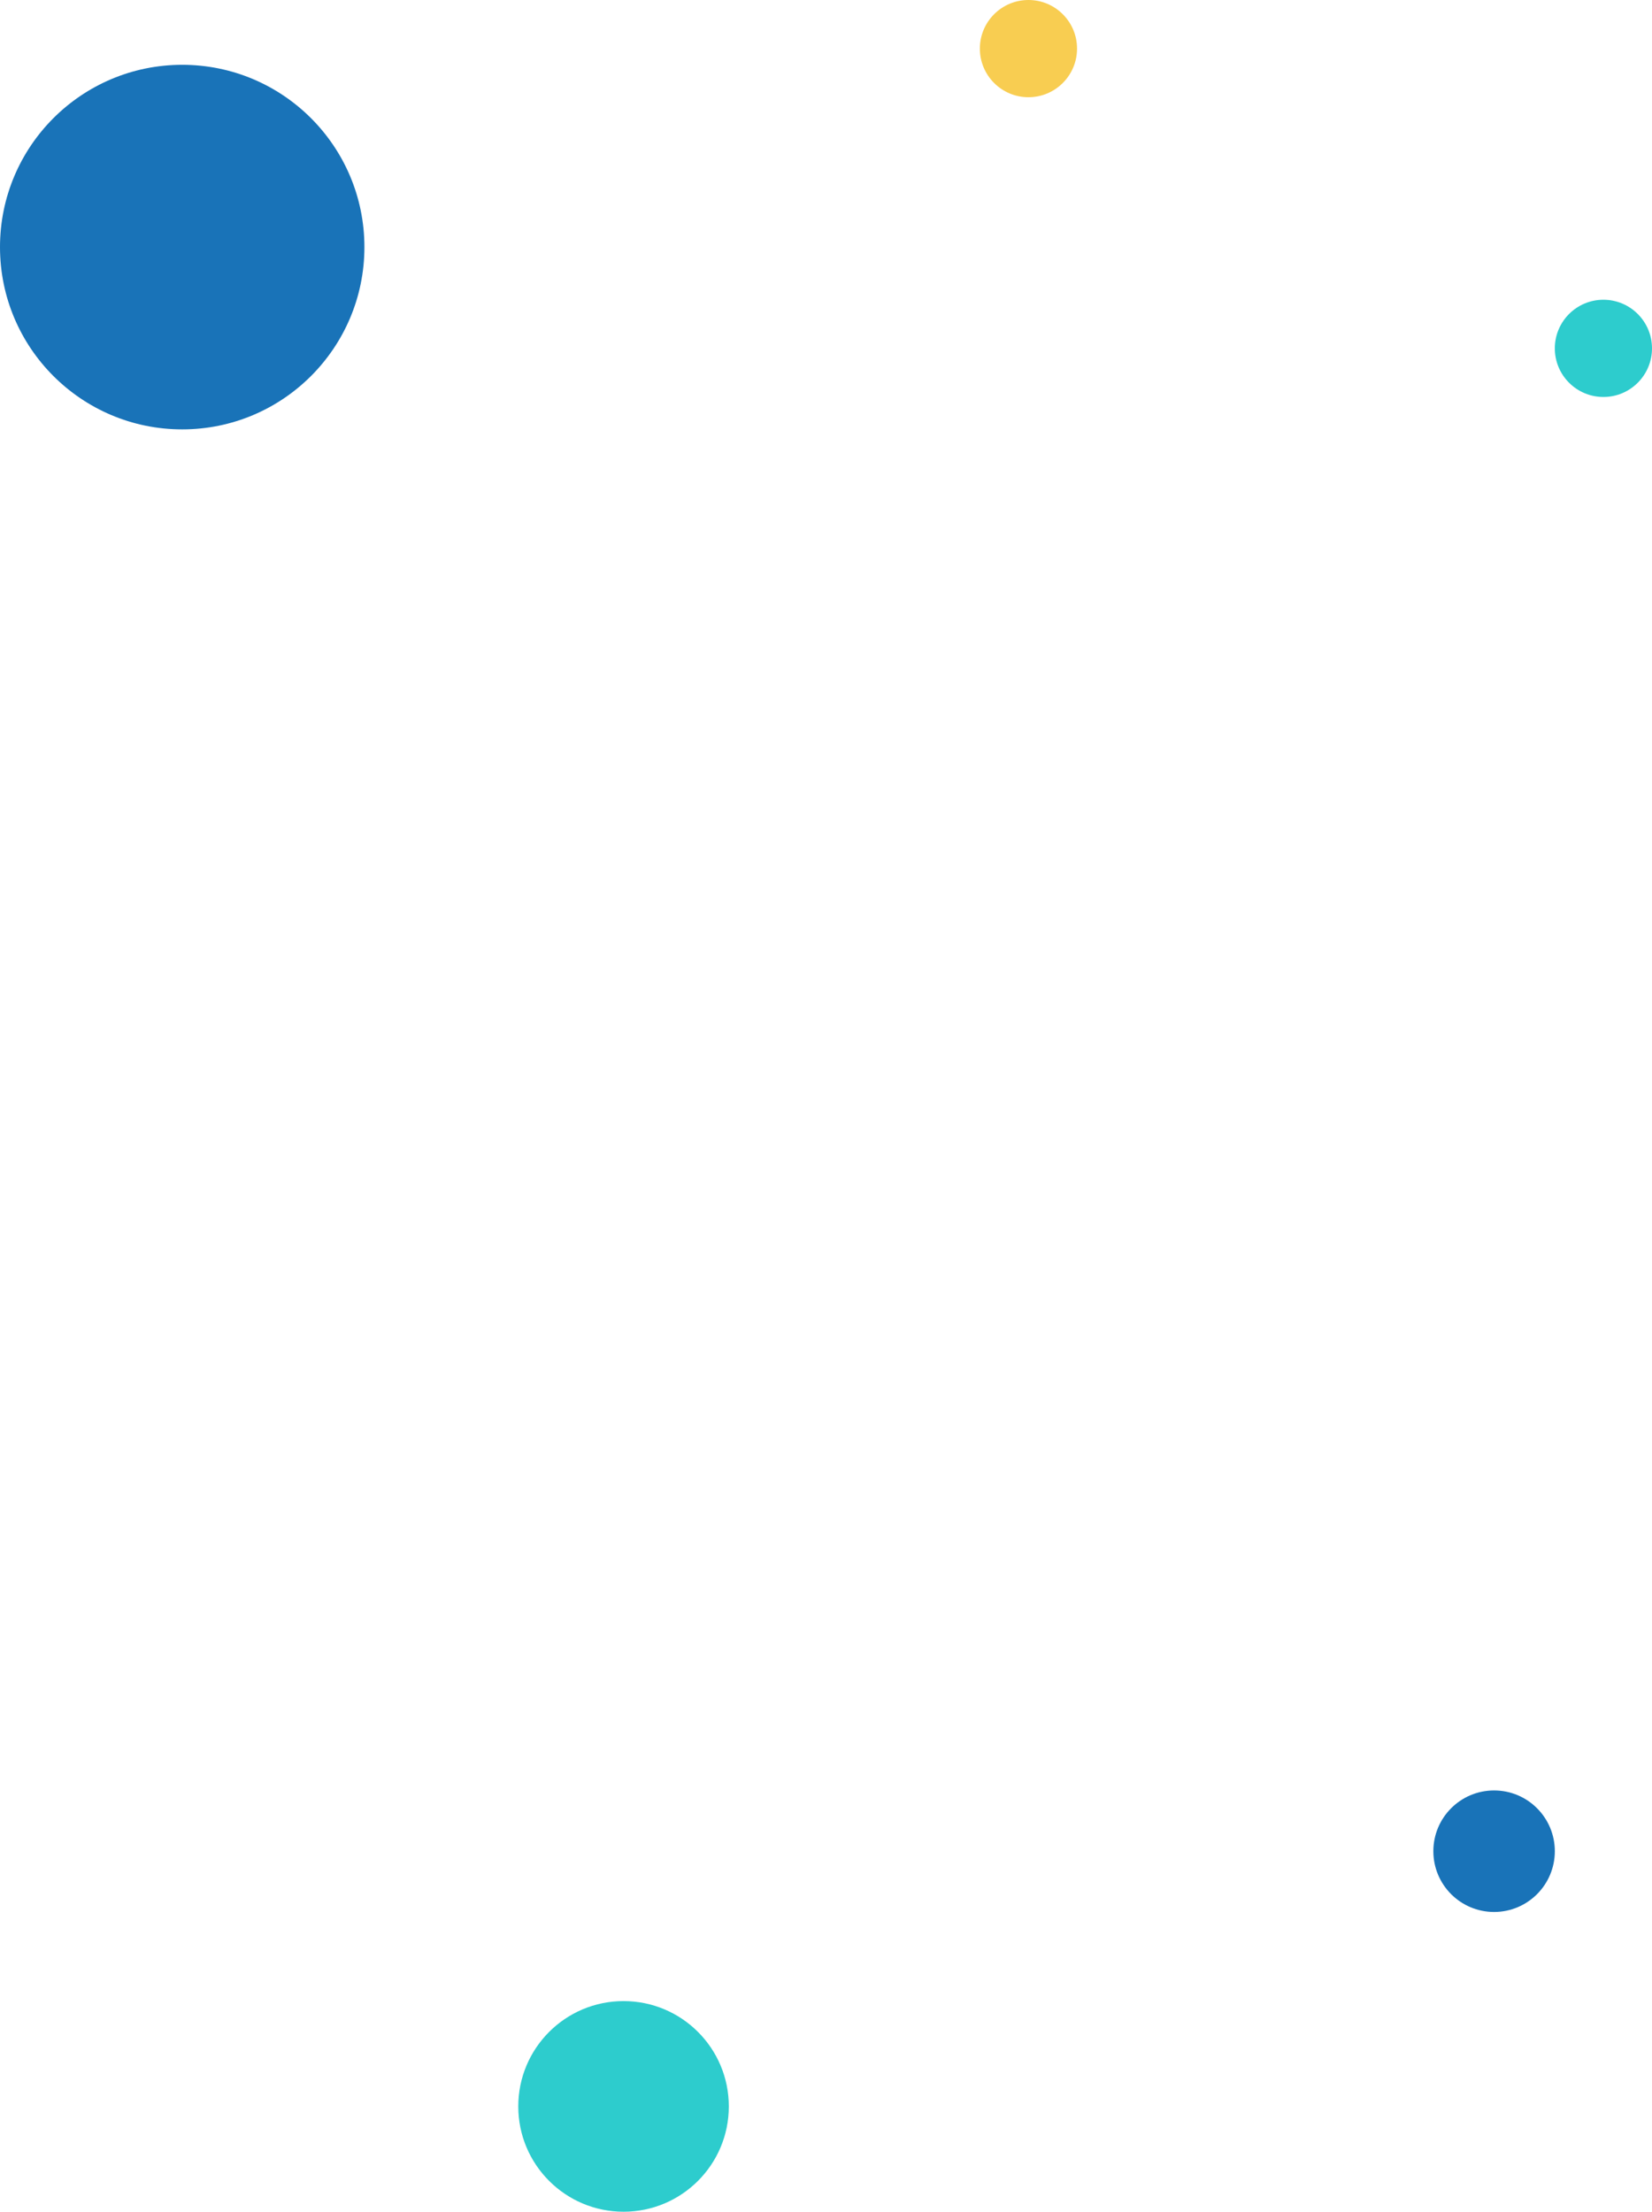 <svg xmlns="http://www.w3.org/2000/svg" width="204" height="273" viewBox="0 0 204 273">
  <g id="Group_43855" data-name="Group 43855" transform="translate(-593 -174.333)">
    <circle id="Ellipse_328" data-name="Ellipse 328" cx="22.5" cy="22.5" r="22.5" transform="translate(593 182.333)" fill="#1973b8"/>
    <circle id="Ellipse_329" data-name="Ellipse 329" cx="13" cy="13" r="13" transform="translate(657 421.333)" fill="#2dcccd"/>
    <circle id="Ellipse_332" data-name="Ellipse 332" cx="6" cy="6" r="6" transform="translate(785 211.333)" fill="#2dcccd"/>
    <circle id="Ellipse_333" data-name="Ellipse 333" cx="6" cy="6" r="6" transform="translate(714 174.333)" fill="#f8cd51"/>
    <circle id="Ellipse_331" data-name="Ellipse 331" cx="7.5" cy="7.5" r="7.5" transform="translate(770 395.333)" fill="#1973b8"/>
  </g>
</svg>
